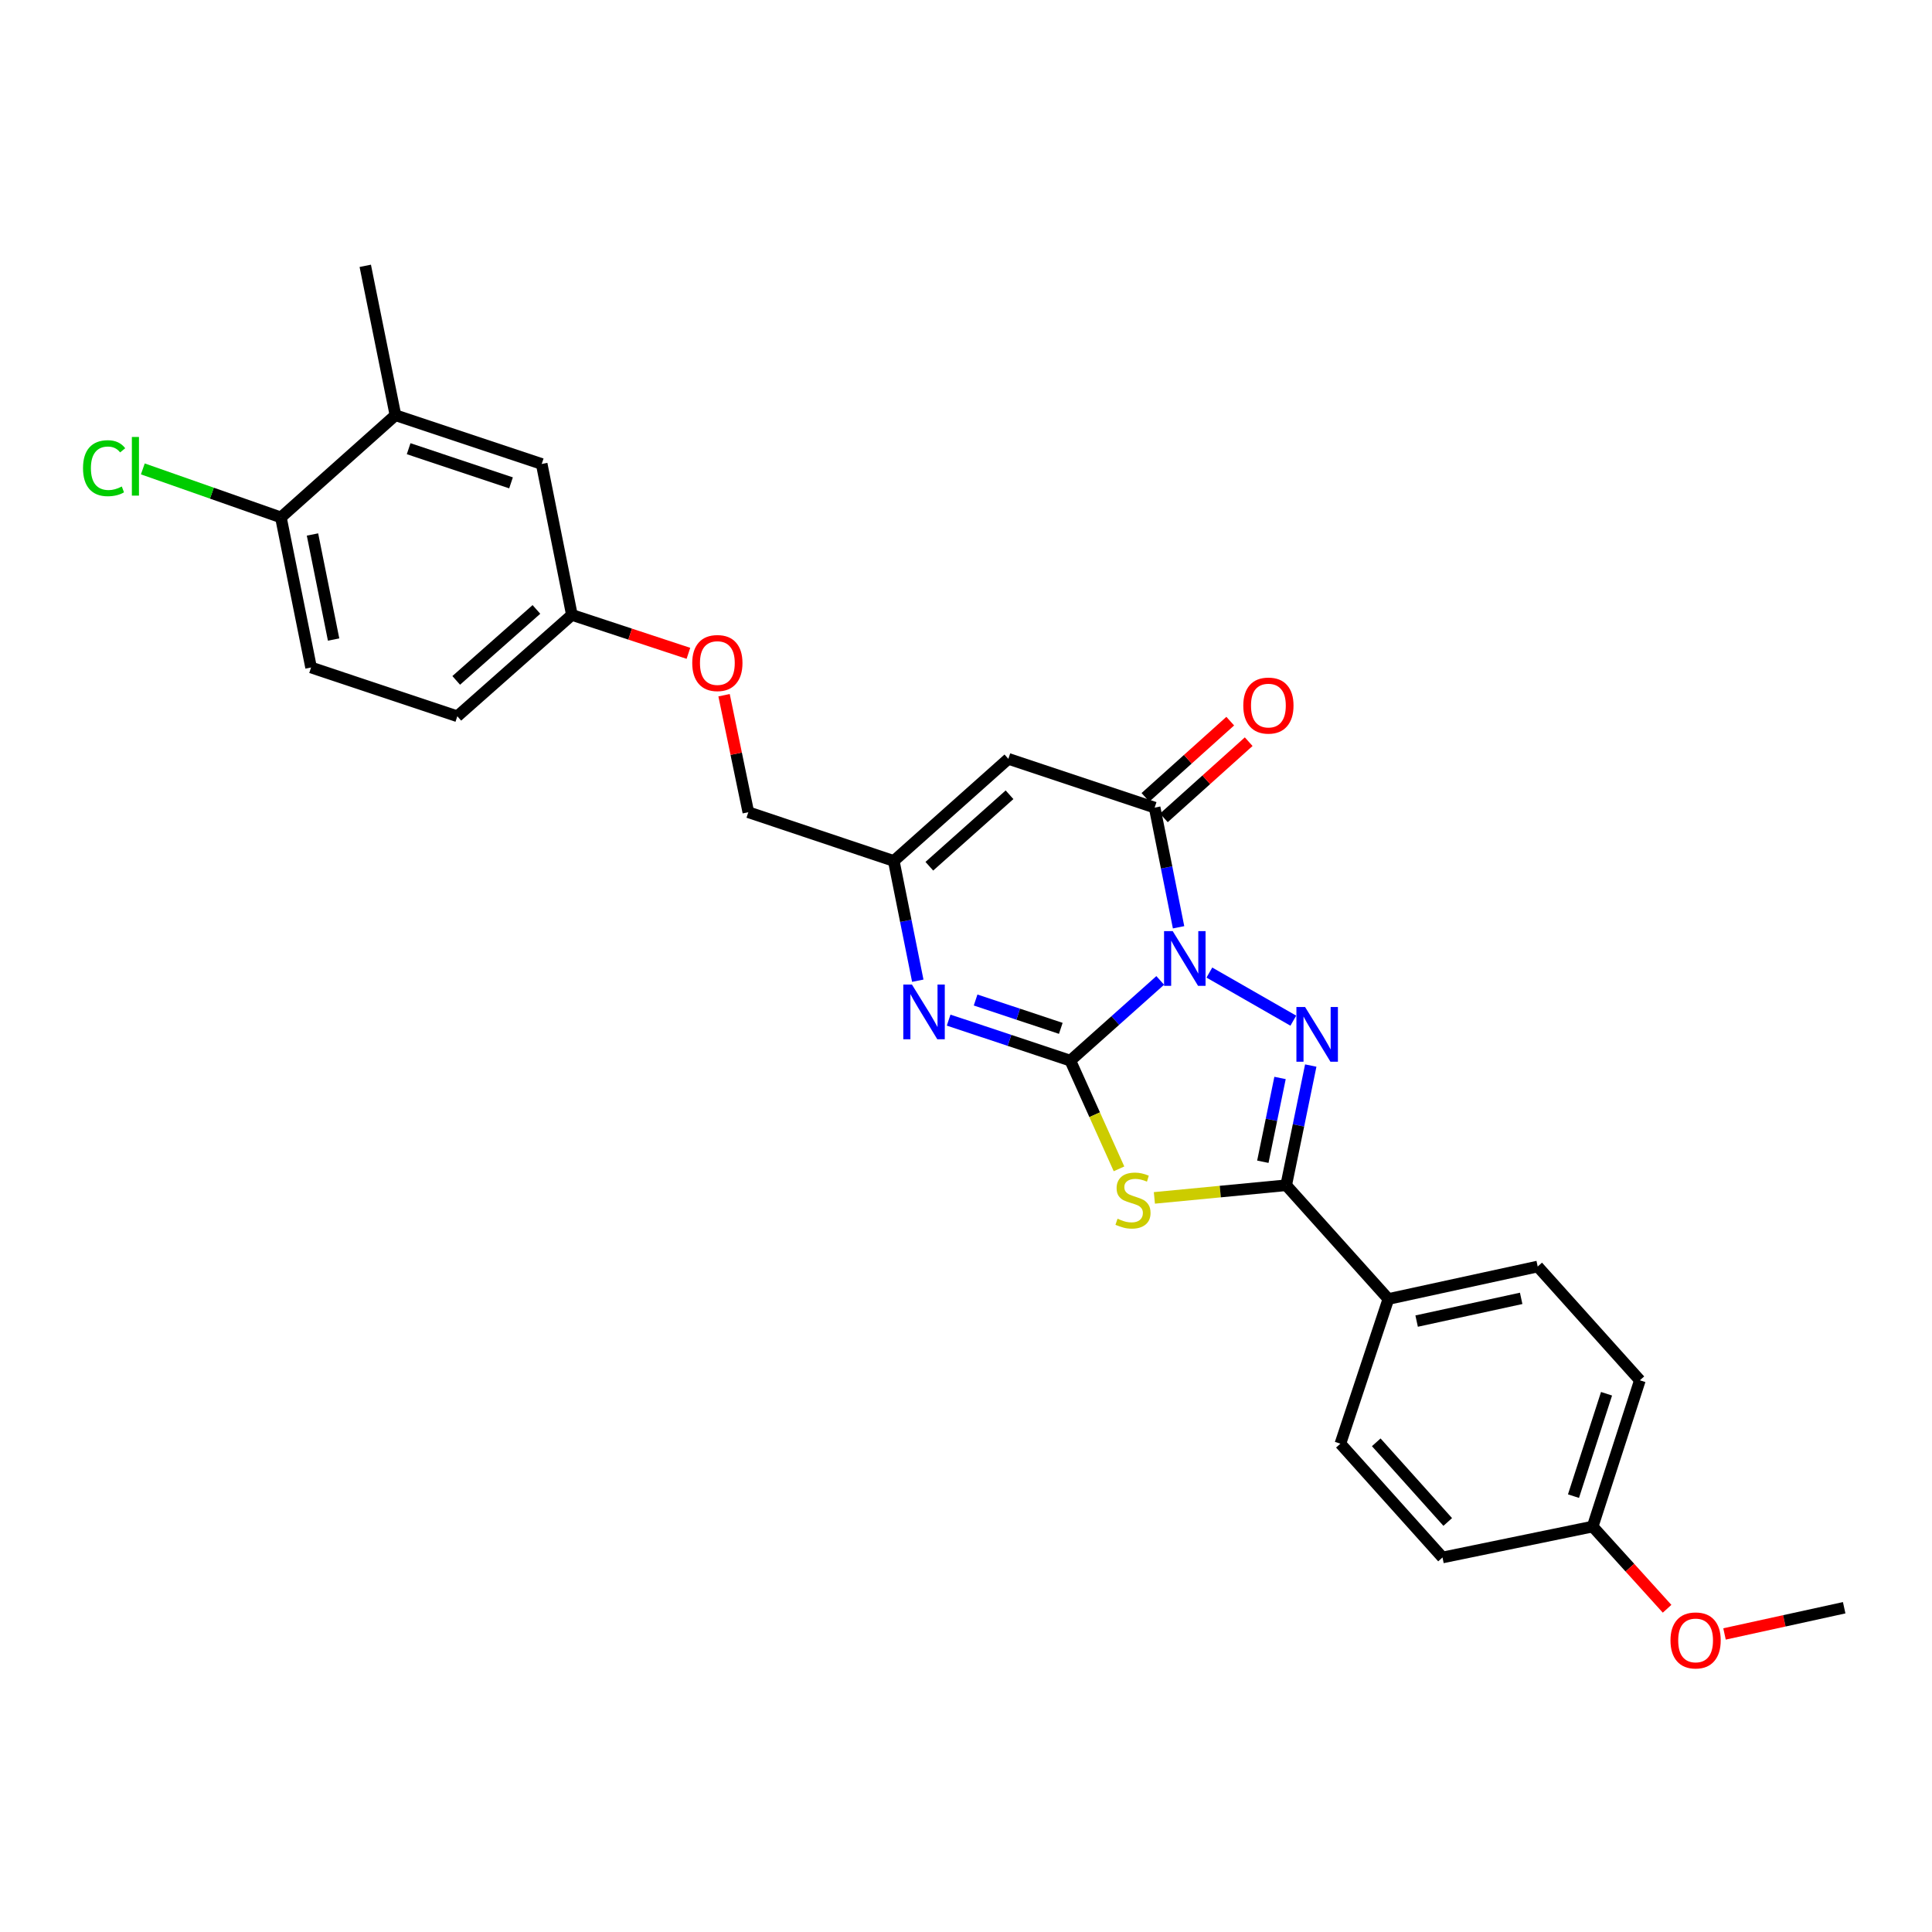 <?xml version='1.0' encoding='iso-8859-1'?>
<svg version='1.1' baseProfile='full'
              xmlns='http://www.w3.org/2000/svg'
                      xmlns:rdkit='http://www.rdkit.org/xml'
                      xmlns:xlink='http://www.w3.org/1999/xlink'
                  xml:space='preserve'
width='1000px' height='1000px' viewBox='0 0 1000 1000'>
<!-- END OF HEADER -->
<rect style='opacity:1.0;fill:#FFFFFF;stroke:none' width='1000' height='1000' x='0' y='0'> </rect>
<path class='bond-0' d='M 600.529,507.466 L 577.265,528.222' style='fill:none;fill-rule:evenodd;stroke:#0000FF;stroke-width:6px;stroke-linecap:butt;stroke-linejoin:miter;stroke-opacity:1' />
<path class='bond-0' d='M 577.265,528.222 L 554.001,548.978' style='fill:none;fill-rule:evenodd;stroke:#000000;stroke-width:6px;stroke-linecap:butt;stroke-linejoin:miter;stroke-opacity:1' />
<path class='bond-1' d='M 625.968,503.4 L 669.414,528.298' style='fill:none;fill-rule:evenodd;stroke:#0000FF;stroke-width:6px;stroke-linecap:butt;stroke-linejoin:miter;stroke-opacity:1' />
<path class='bond-4' d='M 610.026,479.962 L 603.834,448.99' style='fill:none;fill-rule:evenodd;stroke:#0000FF;stroke-width:6px;stroke-linecap:butt;stroke-linejoin:miter;stroke-opacity:1' />
<path class='bond-4' d='M 603.834,448.99 L 597.643,418.018' style='fill:none;fill-rule:evenodd;stroke:#000000;stroke-width:6px;stroke-linecap:butt;stroke-linejoin:miter;stroke-opacity:1' />
<path class='bond-2' d='M 554.001,548.978 L 566.599,576.985' style='fill:none;fill-rule:evenodd;stroke:#000000;stroke-width:6px;stroke-linecap:butt;stroke-linejoin:miter;stroke-opacity:1' />
<path class='bond-2' d='M 566.599,576.985 L 579.196,604.992' style='fill:none;fill-rule:evenodd;stroke:#CCCC00;stroke-width:6px;stroke-linecap:butt;stroke-linejoin:miter;stroke-opacity:1' />
<path class='bond-5' d='M 554.001,548.978 L 522.507,538.494' style='fill:none;fill-rule:evenodd;stroke:#000000;stroke-width:6px;stroke-linecap:butt;stroke-linejoin:miter;stroke-opacity:1' />
<path class='bond-5' d='M 522.507,538.494 L 491.014,528.011' style='fill:none;fill-rule:evenodd;stroke:#0000FF;stroke-width:6px;stroke-linecap:butt;stroke-linejoin:miter;stroke-opacity:1' />
<path class='bond-5' d='M 549.065,532.278 L 527.019,524.94' style='fill:none;fill-rule:evenodd;stroke:#000000;stroke-width:6px;stroke-linecap:butt;stroke-linejoin:miter;stroke-opacity:1' />
<path class='bond-5' d='M 527.019,524.94 L 504.974,517.602' style='fill:none;fill-rule:evenodd;stroke:#0000FF;stroke-width:6px;stroke-linecap:butt;stroke-linejoin:miter;stroke-opacity:1' />
<path class='bond-3' d='M 678.446,551.528 L 672.088,582.507' style='fill:none;fill-rule:evenodd;stroke:#0000FF;stroke-width:6px;stroke-linecap:butt;stroke-linejoin:miter;stroke-opacity:1' />
<path class='bond-3' d='M 672.088,582.507 L 665.73,613.485' style='fill:none;fill-rule:evenodd;stroke:#000000;stroke-width:6px;stroke-linecap:butt;stroke-linejoin:miter;stroke-opacity:1' />
<path class='bond-3' d='M 662.545,557.95 L 658.094,579.635' style='fill:none;fill-rule:evenodd;stroke:#0000FF;stroke-width:6px;stroke-linecap:butt;stroke-linejoin:miter;stroke-opacity:1' />
<path class='bond-3' d='M 658.094,579.635 L 653.644,601.32' style='fill:none;fill-rule:evenodd;stroke:#000000;stroke-width:6px;stroke-linecap:butt;stroke-linejoin:miter;stroke-opacity:1' />
<path class='bond-27' d='M 597.508,620.027 L 631.619,616.756' style='fill:none;fill-rule:evenodd;stroke:#CCCC00;stroke-width:6px;stroke-linecap:butt;stroke-linejoin:miter;stroke-opacity:1' />
<path class='bond-27' d='M 631.619,616.756 L 665.73,613.485' style='fill:none;fill-rule:evenodd;stroke:#000000;stroke-width:6px;stroke-linecap:butt;stroke-linejoin:miter;stroke-opacity:1' />
<path class='bond-8' d='M 665.73,613.485 L 718.619,672.358' style='fill:none;fill-rule:evenodd;stroke:#000000;stroke-width:6px;stroke-linecap:butt;stroke-linejoin:miter;stroke-opacity:1' />
<path class='bond-6' d='M 597.643,418.018 L 521.922,392.773' style='fill:none;fill-rule:evenodd;stroke:#000000;stroke-width:6px;stroke-linecap:butt;stroke-linejoin:miter;stroke-opacity:1' />
<path class='bond-10' d='M 602.417,423.332 L 624.368,403.612' style='fill:none;fill-rule:evenodd;stroke:#000000;stroke-width:6px;stroke-linecap:butt;stroke-linejoin:miter;stroke-opacity:1' />
<path class='bond-10' d='M 624.368,403.612 L 646.318,383.892' style='fill:none;fill-rule:evenodd;stroke:#FF0000;stroke-width:6px;stroke-linecap:butt;stroke-linejoin:miter;stroke-opacity:1' />
<path class='bond-10' d='M 592.87,412.705 L 614.821,392.985' style='fill:none;fill-rule:evenodd;stroke:#000000;stroke-width:6px;stroke-linecap:butt;stroke-linejoin:miter;stroke-opacity:1' />
<path class='bond-10' d='M 614.821,392.985 L 636.771,373.265' style='fill:none;fill-rule:evenodd;stroke:#FF0000;stroke-width:6px;stroke-linecap:butt;stroke-linejoin:miter;stroke-opacity:1' />
<path class='bond-28' d='M 475.042,507.619 L 468.831,476.624' style='fill:none;fill-rule:evenodd;stroke:#0000FF;stroke-width:6px;stroke-linecap:butt;stroke-linejoin:miter;stroke-opacity:1' />
<path class='bond-28' d='M 468.831,476.624 L 462.62,445.629' style='fill:none;fill-rule:evenodd;stroke:#000000;stroke-width:6px;stroke-linecap:butt;stroke-linejoin:miter;stroke-opacity:1' />
<path class='bond-7' d='M 521.922,392.773 L 462.62,445.629' style='fill:none;fill-rule:evenodd;stroke:#000000;stroke-width:6px;stroke-linecap:butt;stroke-linejoin:miter;stroke-opacity:1' />
<path class='bond-7' d='M 522.532,411.365 L 481.021,448.365' style='fill:none;fill-rule:evenodd;stroke:#000000;stroke-width:6px;stroke-linecap:butt;stroke-linejoin:miter;stroke-opacity:1' />
<path class='bond-16' d='M 462.62,445.629 L 387.335,420.407' style='fill:none;fill-rule:evenodd;stroke:#000000;stroke-width:6px;stroke-linecap:butt;stroke-linejoin:miter;stroke-opacity:1' />
<path class='bond-13' d='M 718.619,672.358 L 795.912,655.549' style='fill:none;fill-rule:evenodd;stroke:#000000;stroke-width:6px;stroke-linecap:butt;stroke-linejoin:miter;stroke-opacity:1' />
<path class='bond-13' d='M 733.248,683.796 L 787.354,672.029' style='fill:none;fill-rule:evenodd;stroke:#000000;stroke-width:6px;stroke-linecap:butt;stroke-linejoin:miter;stroke-opacity:1' />
<path class='bond-14' d='M 718.619,672.358 L 693.785,747.246' style='fill:none;fill-rule:evenodd;stroke:#000000;stroke-width:6px;stroke-linecap:butt;stroke-linejoin:miter;stroke-opacity:1' />
<path class='bond-9' d='M 204.678,214.909 L 280.384,240.163' style='fill:none;fill-rule:evenodd;stroke:#000000;stroke-width:6px;stroke-linecap:butt;stroke-linejoin:miter;stroke-opacity:1' />
<path class='bond-9' d='M 211.513,232.248 L 264.507,249.926' style='fill:none;fill-rule:evenodd;stroke:#000000;stroke-width:6px;stroke-linecap:butt;stroke-linejoin:miter;stroke-opacity:1' />
<path class='bond-25' d='M 204.678,214.909 L 189.059,137.592' style='fill:none;fill-rule:evenodd;stroke:#000000;stroke-width:6px;stroke-linecap:butt;stroke-linejoin:miter;stroke-opacity:1' />
<path class='bond-30' d='M 204.678,214.909 L 145.392,267.813' style='fill:none;fill-rule:evenodd;stroke:#000000;stroke-width:6px;stroke-linecap:butt;stroke-linejoin:miter;stroke-opacity:1' />
<path class='bond-11' d='M 145.392,267.813 L 161.011,345.495' style='fill:none;fill-rule:evenodd;stroke:#000000;stroke-width:6px;stroke-linecap:butt;stroke-linejoin:miter;stroke-opacity:1' />
<path class='bond-11' d='M 161.741,276.65 L 172.674,331.027' style='fill:none;fill-rule:evenodd;stroke:#000000;stroke-width:6px;stroke-linecap:butt;stroke-linejoin:miter;stroke-opacity:1' />
<path class='bond-19' d='M 145.392,267.813 L 109.66,255.257' style='fill:none;fill-rule:evenodd;stroke:#000000;stroke-width:6px;stroke-linecap:butt;stroke-linejoin:miter;stroke-opacity:1' />
<path class='bond-19' d='M 109.66,255.257 L 73.927,242.701' style='fill:none;fill-rule:evenodd;stroke:#00CC00;stroke-width:6px;stroke-linecap:butt;stroke-linejoin:miter;stroke-opacity:1' />
<path class='bond-12' d='M 280.384,240.163 L 296.01,318.273' style='fill:none;fill-rule:evenodd;stroke:#000000;stroke-width:6px;stroke-linecap:butt;stroke-linejoin:miter;stroke-opacity:1' />
<path class='bond-22' d='M 795.912,655.549 L 848.8,714.437' style='fill:none;fill-rule:evenodd;stroke:#000000;stroke-width:6px;stroke-linecap:butt;stroke-linejoin:miter;stroke-opacity:1' />
<path class='bond-23' d='M 693.785,747.246 L 746.642,806.143' style='fill:none;fill-rule:evenodd;stroke:#000000;stroke-width:6px;stroke-linecap:butt;stroke-linejoin:miter;stroke-opacity:1' />
<path class='bond-23' d='M 712.346,746.539 L 749.346,787.767' style='fill:none;fill-rule:evenodd;stroke:#000000;stroke-width:6px;stroke-linecap:butt;stroke-linejoin:miter;stroke-opacity:1' />
<path class='bond-15' d='M 161.011,345.495 L 236.709,370.741' style='fill:none;fill-rule:evenodd;stroke:#000000;stroke-width:6px;stroke-linecap:butt;stroke-linejoin:miter;stroke-opacity:1' />
<path class='bond-18' d='M 387.335,420.407 L 381.055,390.124' style='fill:none;fill-rule:evenodd;stroke:#000000;stroke-width:6px;stroke-linecap:butt;stroke-linejoin:miter;stroke-opacity:1' />
<path class='bond-18' d='M 381.055,390.124 L 374.774,359.84' style='fill:none;fill-rule:evenodd;stroke:#FF0000;stroke-width:6px;stroke-linecap:butt;stroke-linejoin:miter;stroke-opacity:1' />
<path class='bond-17' d='M 296.01,318.273 L 326.166,328.219' style='fill:none;fill-rule:evenodd;stroke:#000000;stroke-width:6px;stroke-linecap:butt;stroke-linejoin:miter;stroke-opacity:1' />
<path class='bond-17' d='M 326.166,328.219 L 356.322,338.165' style='fill:none;fill-rule:evenodd;stroke:#FF0000;stroke-width:6px;stroke-linecap:butt;stroke-linejoin:miter;stroke-opacity:1' />
<path class='bond-21' d='M 296.01,318.273 L 236.709,370.741' style='fill:none;fill-rule:evenodd;stroke:#000000;stroke-width:6px;stroke-linecap:butt;stroke-linejoin:miter;stroke-opacity:1' />
<path class='bond-21' d='M 277.649,315.444 L 236.138,352.172' style='fill:none;fill-rule:evenodd;stroke:#000000;stroke-width:6px;stroke-linecap:butt;stroke-linejoin:miter;stroke-opacity:1' />
<path class='bond-20' d='M 824.364,790.143 L 746.642,806.143' style='fill:none;fill-rule:evenodd;stroke:#000000;stroke-width:6px;stroke-linecap:butt;stroke-linejoin:miter;stroke-opacity:1' />
<path class='bond-24' d='M 824.364,790.143 L 843.623,811.419' style='fill:none;fill-rule:evenodd;stroke:#000000;stroke-width:6px;stroke-linecap:butt;stroke-linejoin:miter;stroke-opacity:1' />
<path class='bond-24' d='M 843.623,811.419 L 862.882,832.695' style='fill:none;fill-rule:evenodd;stroke:#FF0000;stroke-width:6px;stroke-linecap:butt;stroke-linejoin:miter;stroke-opacity:1' />
<path class='bond-29' d='M 824.364,790.143 L 848.8,714.437' style='fill:none;fill-rule:evenodd;stroke:#000000;stroke-width:6px;stroke-linecap:butt;stroke-linejoin:miter;stroke-opacity:1' />
<path class='bond-29' d='M 814.434,774.399 L 831.54,721.405' style='fill:none;fill-rule:evenodd;stroke:#000000;stroke-width:6px;stroke-linecap:butt;stroke-linejoin:miter;stroke-opacity:1' />
<path class='bond-26' d='M 892.609,845.723 L 923.577,838.945' style='fill:none;fill-rule:evenodd;stroke:#FF0000;stroke-width:6px;stroke-linecap:butt;stroke-linejoin:miter;stroke-opacity:1' />
<path class='bond-26' d='M 923.577,838.945 L 954.545,832.166' style='fill:none;fill-rule:evenodd;stroke:#000000;stroke-width:6px;stroke-linecap:butt;stroke-linejoin:miter;stroke-opacity:1' />
<path  class='atom-0' d='M 606.994 481.953
L 616.274 496.953
Q 617.194 498.433, 618.674 501.113
Q 620.154 503.793, 620.234 503.953
L 620.234 481.953
L 623.994 481.953
L 623.994 510.273
L 620.114 510.273
L 610.154 493.873
Q 608.994 491.953, 607.754 489.753
Q 606.554 487.553, 606.194 486.873
L 606.194 510.273
L 602.514 510.273
L 602.514 481.953
L 606.994 481.953
' fill='#0000FF'/>
<path  class='atom-2' d='M 675.502 521.215
L 684.782 536.215
Q 685.702 537.695, 687.182 540.375
Q 688.662 543.055, 688.742 543.215
L 688.742 521.215
L 692.502 521.215
L 692.502 549.535
L 688.622 549.535
L 678.662 533.135
Q 677.502 531.215, 676.262 529.015
Q 675.062 526.815, 674.702 526.135
L 674.702 549.535
L 671.022 549.535
L 671.022 521.215
L 675.502 521.215
' fill='#0000FF'/>
<path  class='atom-3' d='M 578.437 630.808
Q 578.757 630.928, 580.077 631.488
Q 581.397 632.048, 582.837 632.408
Q 584.317 632.728, 585.757 632.728
Q 588.437 632.728, 589.997 631.448
Q 591.557 630.128, 591.557 627.848
Q 591.557 626.288, 590.757 625.328
Q 589.997 624.368, 588.797 623.848
Q 587.597 623.328, 585.597 622.728
Q 583.077 621.968, 581.557 621.248
Q 580.077 620.528, 578.997 619.008
Q 577.957 617.488, 577.957 614.928
Q 577.957 611.368, 580.357 609.168
Q 582.797 606.968, 587.597 606.968
Q 590.877 606.968, 594.597 608.528
L 593.677 611.608
Q 590.277 610.208, 587.717 610.208
Q 584.957 610.208, 583.437 611.368
Q 581.917 612.488, 581.957 614.448
Q 581.957 615.968, 582.717 616.888
Q 583.517 617.808, 584.637 618.328
Q 585.797 618.848, 587.717 619.448
Q 590.277 620.248, 591.797 621.048
Q 593.317 621.848, 594.397 623.488
Q 595.517 625.088, 595.517 627.848
Q 595.517 631.768, 592.877 633.888
Q 590.277 635.968, 585.917 635.968
Q 583.397 635.968, 581.477 635.408
Q 579.597 634.888, 577.357 633.968
L 578.437 630.808
' fill='#CCCC00'/>
<path  class='atom-6' d='M 472.019 509.612
L 481.299 524.612
Q 482.219 526.092, 483.699 528.772
Q 485.179 531.452, 485.259 531.612
L 485.259 509.612
L 489.019 509.612
L 489.019 537.932
L 485.139 537.932
L 475.179 521.532
Q 474.019 519.612, 472.779 517.412
Q 471.579 515.212, 471.219 514.532
L 471.219 537.932
L 467.539 537.932
L 467.539 509.612
L 472.019 509.612
' fill='#0000FF'/>
<path  class='atom-11' d='M 643.524 365.202
Q 643.524 358.402, 646.884 354.602
Q 650.244 350.802, 656.524 350.802
Q 662.804 350.802, 666.164 354.602
Q 669.524 358.402, 669.524 365.202
Q 669.524 372.082, 666.124 376.002
Q 662.724 379.882, 656.524 379.882
Q 650.284 379.882, 646.884 376.002
Q 643.524 372.122, 643.524 365.202
M 656.524 376.682
Q 660.844 376.682, 663.164 373.802
Q 665.524 370.882, 665.524 365.202
Q 665.524 359.642, 663.164 356.842
Q 660.844 354.002, 656.524 354.002
Q 652.204 354.002, 649.844 356.802
Q 647.524 359.602, 647.524 365.202
Q 647.524 370.922, 649.844 373.802
Q 652.204 376.682, 656.524 376.682
' fill='#FF0000'/>
<path  class='atom-19' d='M 358.304 343.186
Q 358.304 336.386, 361.664 332.586
Q 365.024 328.786, 371.304 328.786
Q 377.584 328.786, 380.944 332.586
Q 384.304 336.386, 384.304 343.186
Q 384.304 350.066, 380.904 353.986
Q 377.504 357.866, 371.304 357.866
Q 365.064 357.866, 361.664 353.986
Q 358.304 350.106, 358.304 343.186
M 371.304 354.666
Q 375.624 354.666, 377.944 351.786
Q 380.304 348.866, 380.304 343.186
Q 380.304 337.626, 377.944 334.826
Q 375.624 331.986, 371.304 331.986
Q 366.984 331.986, 364.624 334.786
Q 362.304 337.586, 362.304 343.186
Q 362.304 348.906, 364.624 351.786
Q 366.984 354.666, 371.304 354.666
' fill='#FF0000'/>
<path  class='atom-20' d='M 42.971 242.333
Q 42.971 235.293, 46.251 231.613
Q 49.571 227.893, 55.851 227.893
Q 61.691 227.893, 64.811 232.013
L 62.171 234.173
Q 59.891 231.173, 55.851 231.173
Q 51.571 231.173, 49.291 234.053
Q 47.051 236.893, 47.051 242.333
Q 47.051 247.933, 49.371 250.813
Q 51.731 253.693, 56.291 253.693
Q 59.411 253.693, 63.051 251.813
L 64.171 254.813
Q 62.691 255.773, 60.451 256.333
Q 58.211 256.893, 55.731 256.893
Q 49.571 256.893, 46.251 253.133
Q 42.971 249.373, 42.971 242.333
' fill='#00CC00'/>
<path  class='atom-20' d='M 68.251 226.173
L 71.931 226.173
L 71.931 256.533
L 68.251 256.533
L 68.251 226.173
' fill='#00CC00'/>
<path  class='atom-25' d='M 864.641 849.08
Q 864.641 842.28, 868.001 838.48
Q 871.361 834.68, 877.641 834.68
Q 883.921 834.68, 887.281 838.48
Q 890.641 842.28, 890.641 849.08
Q 890.641 855.96, 887.241 859.88
Q 883.841 863.76, 877.641 863.76
Q 871.401 863.76, 868.001 859.88
Q 864.641 856, 864.641 849.08
M 877.641 860.56
Q 881.961 860.56, 884.281 857.68
Q 886.641 854.76, 886.641 849.08
Q 886.641 843.52, 884.281 840.72
Q 881.961 837.88, 877.641 837.88
Q 873.321 837.88, 870.961 840.68
Q 868.641 843.48, 868.641 849.08
Q 868.641 854.8, 870.961 857.68
Q 873.321 860.56, 877.641 860.56
' fill='#FF0000'/>
</svg>
